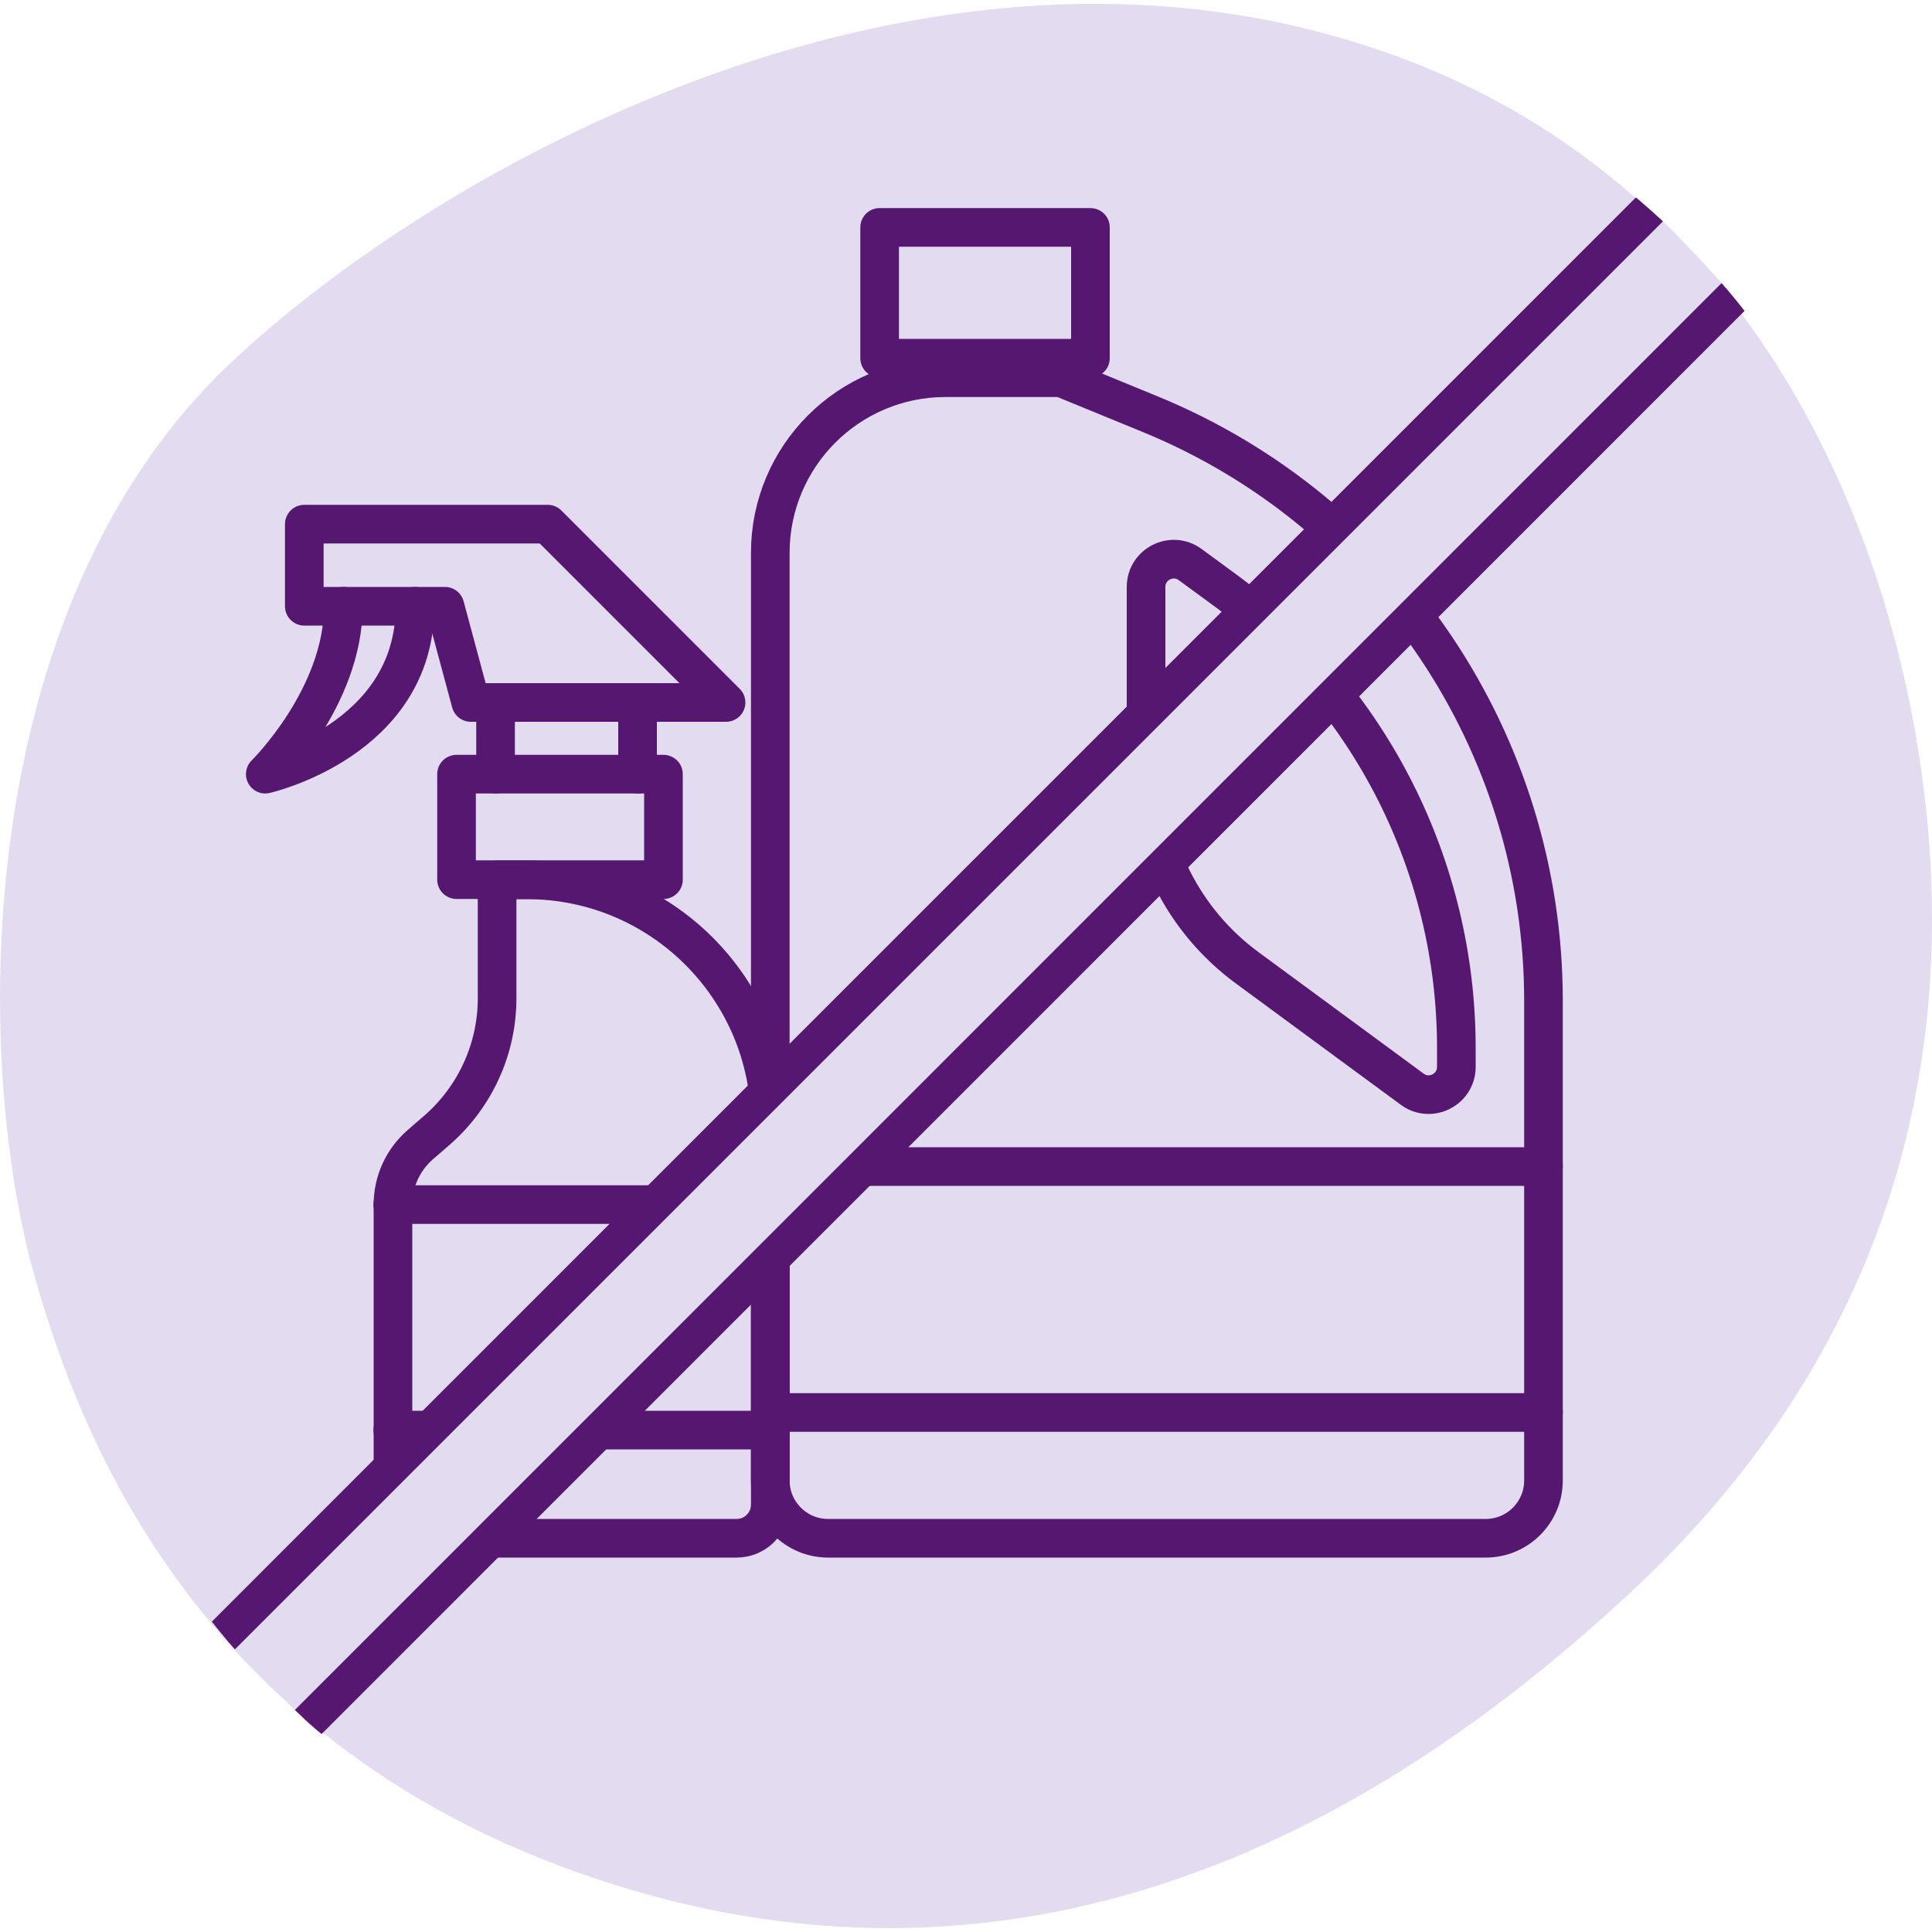 <?xml version="1.0" encoding="UTF-8"?> <svg xmlns="http://www.w3.org/2000/svg" xmlns:xlink="http://www.w3.org/1999/xlink" id="Layer_1" data-name="Layer 1" version="1.1" viewBox="0 0 100 100"><defs><style> .cls-1 { fill: #e3dcf1; } .cls-1, .cls-2, .cls-3 { stroke-width: 0px; } .cls-4 { clip-path: url(#clippath); } .cls-2, .cls-5 { fill: none; } .cls-3 { fill: #561770; } .cls-5 { stroke: #561770; stroke-linecap: round; stroke-linejoin: round; stroke-width: 2px; } </style><clipPath id="clippath"><path class="cls-2" d="M17.27,90.25s-.72-.53-1.5-1.26c-1.38-1.3-3.24-3.21-3.63-3.64-.81-.89-2.34-2.92-2.34-2.92L83.08,8.93s1.43,1.08,2.89,2.43c.44.4,2.18,2.16,3.55,3.77,1.24,1.47,2.13,2.82,2.13,2.82L17.27,90.25Z"></path></clipPath></defs><path class="cls-1" d="M1.85,66.27C-1.46,54.83-1.52,31.5,11.89,18.83,22.49,8.83,45.24-3.72,67.12,1.37c21.88,5.1,29.83,23.63,32.08,36.92,2.25,13.29.49,29.93-14.84,44.17-10.93,10.15-28.63,22.03-51.41,15.44-22.78-6.59-28.9-24.04-31.1-31.63Z"></path><g><path class="cls-5" d="M38.13,79.62h-16.05c-.96,0-1.74-.78-1.74-1.74v-15.53c0-1.19.51-2.31,1.4-3.09l.9-.78c1.96-1.72,3.09-4.2,3.09-6.81v-6.13h1.54c6.96,0,12.6,5.64,12.6,12.6v19.74c0,.96-.78,1.74-1.74,1.74Z"></path><rect class="cls-5" x="23.63" y="40.07" width="10.71" height="5.46"></rect><polygon class="cls-5" points="37.58 36.36 24.37 36.36 23.03 31.38 15.75 31.38 15.75 27.13 28.35 27.13 37.58 36.36"></polygon><line class="cls-5" x1="25.65" y1="40.07" x2="25.65" y2="36.36"></line><line class="cls-5" x1="33" y1="40.07" x2="33" y2="36.36"></line><path class="cls-5" d="M17.77,31.38c0,4.72-4.04,8.69-4.04,8.69,0,0,7.75-1.75,7.75-8.69"></path><path class="cls-5" d="M76.9,79.62h-34.04c-1.65,0-2.99-1.34-2.99-2.99V28.62c0-5.01,4.06-9.07,9.07-9.07h5.99l4.56,1.87c12.34,5.04,20.4,17.05,20.4,30.38v24.83c0,1.65-1.34,2.99-2.99,2.99Z"></path><path class="cls-5" d="M73.1,56.38l-8.55-6.29c-3.29-2.42-5.23-6.26-5.23-10.35v-9.36c0-1.18,1.34-1.85,2.28-1.16l1.8,1.32c7.53,5.54,11.98,14.34,11.98,23.7v.98c0,1.18-1.34,1.85-2.28,1.16Z"></path><rect class="cls-5" x="45.53" y="11.77" width="10.91" height="6.77"></rect><line class="cls-5" x1="39.87" y1="60.38" x2="79.89" y2="60.38"></line><line class="cls-5" x1="39.87" y1="73.11" x2="79.89" y2="73.11"></line><line class="cls-5" x1="20.33" y1="74.02" x2="39.87" y2="74.02"></line><line class="cls-5" x1="20.33" y1="62.35" x2="39.87" y2="62.35"></line></g><g class="cls-4"><g><rect class="cls-1" x="-14.44" y="46.24" width="131.43" height="6.27" transform="translate(-19.89 50.72) rotate(-45)"></rect><path class="cls-3" d="M7.02,98.99h0c-.25,0-.48-.1-.66-.27l-4.43-4.43c-.36-.36-.36-.95,0-1.32L94.86.03c.36-.36.95-.36,1.32,0l4.43,4.43c.17.17.27.41.27.66s-.1.49-.27.66L7.68,98.72c-.17.17-.41.27-.66.27ZM3.91,93.62l3.12,3.12L98.64,5.12l-3.12-3.11L3.91,93.62Z"></path></g></g></svg> 
